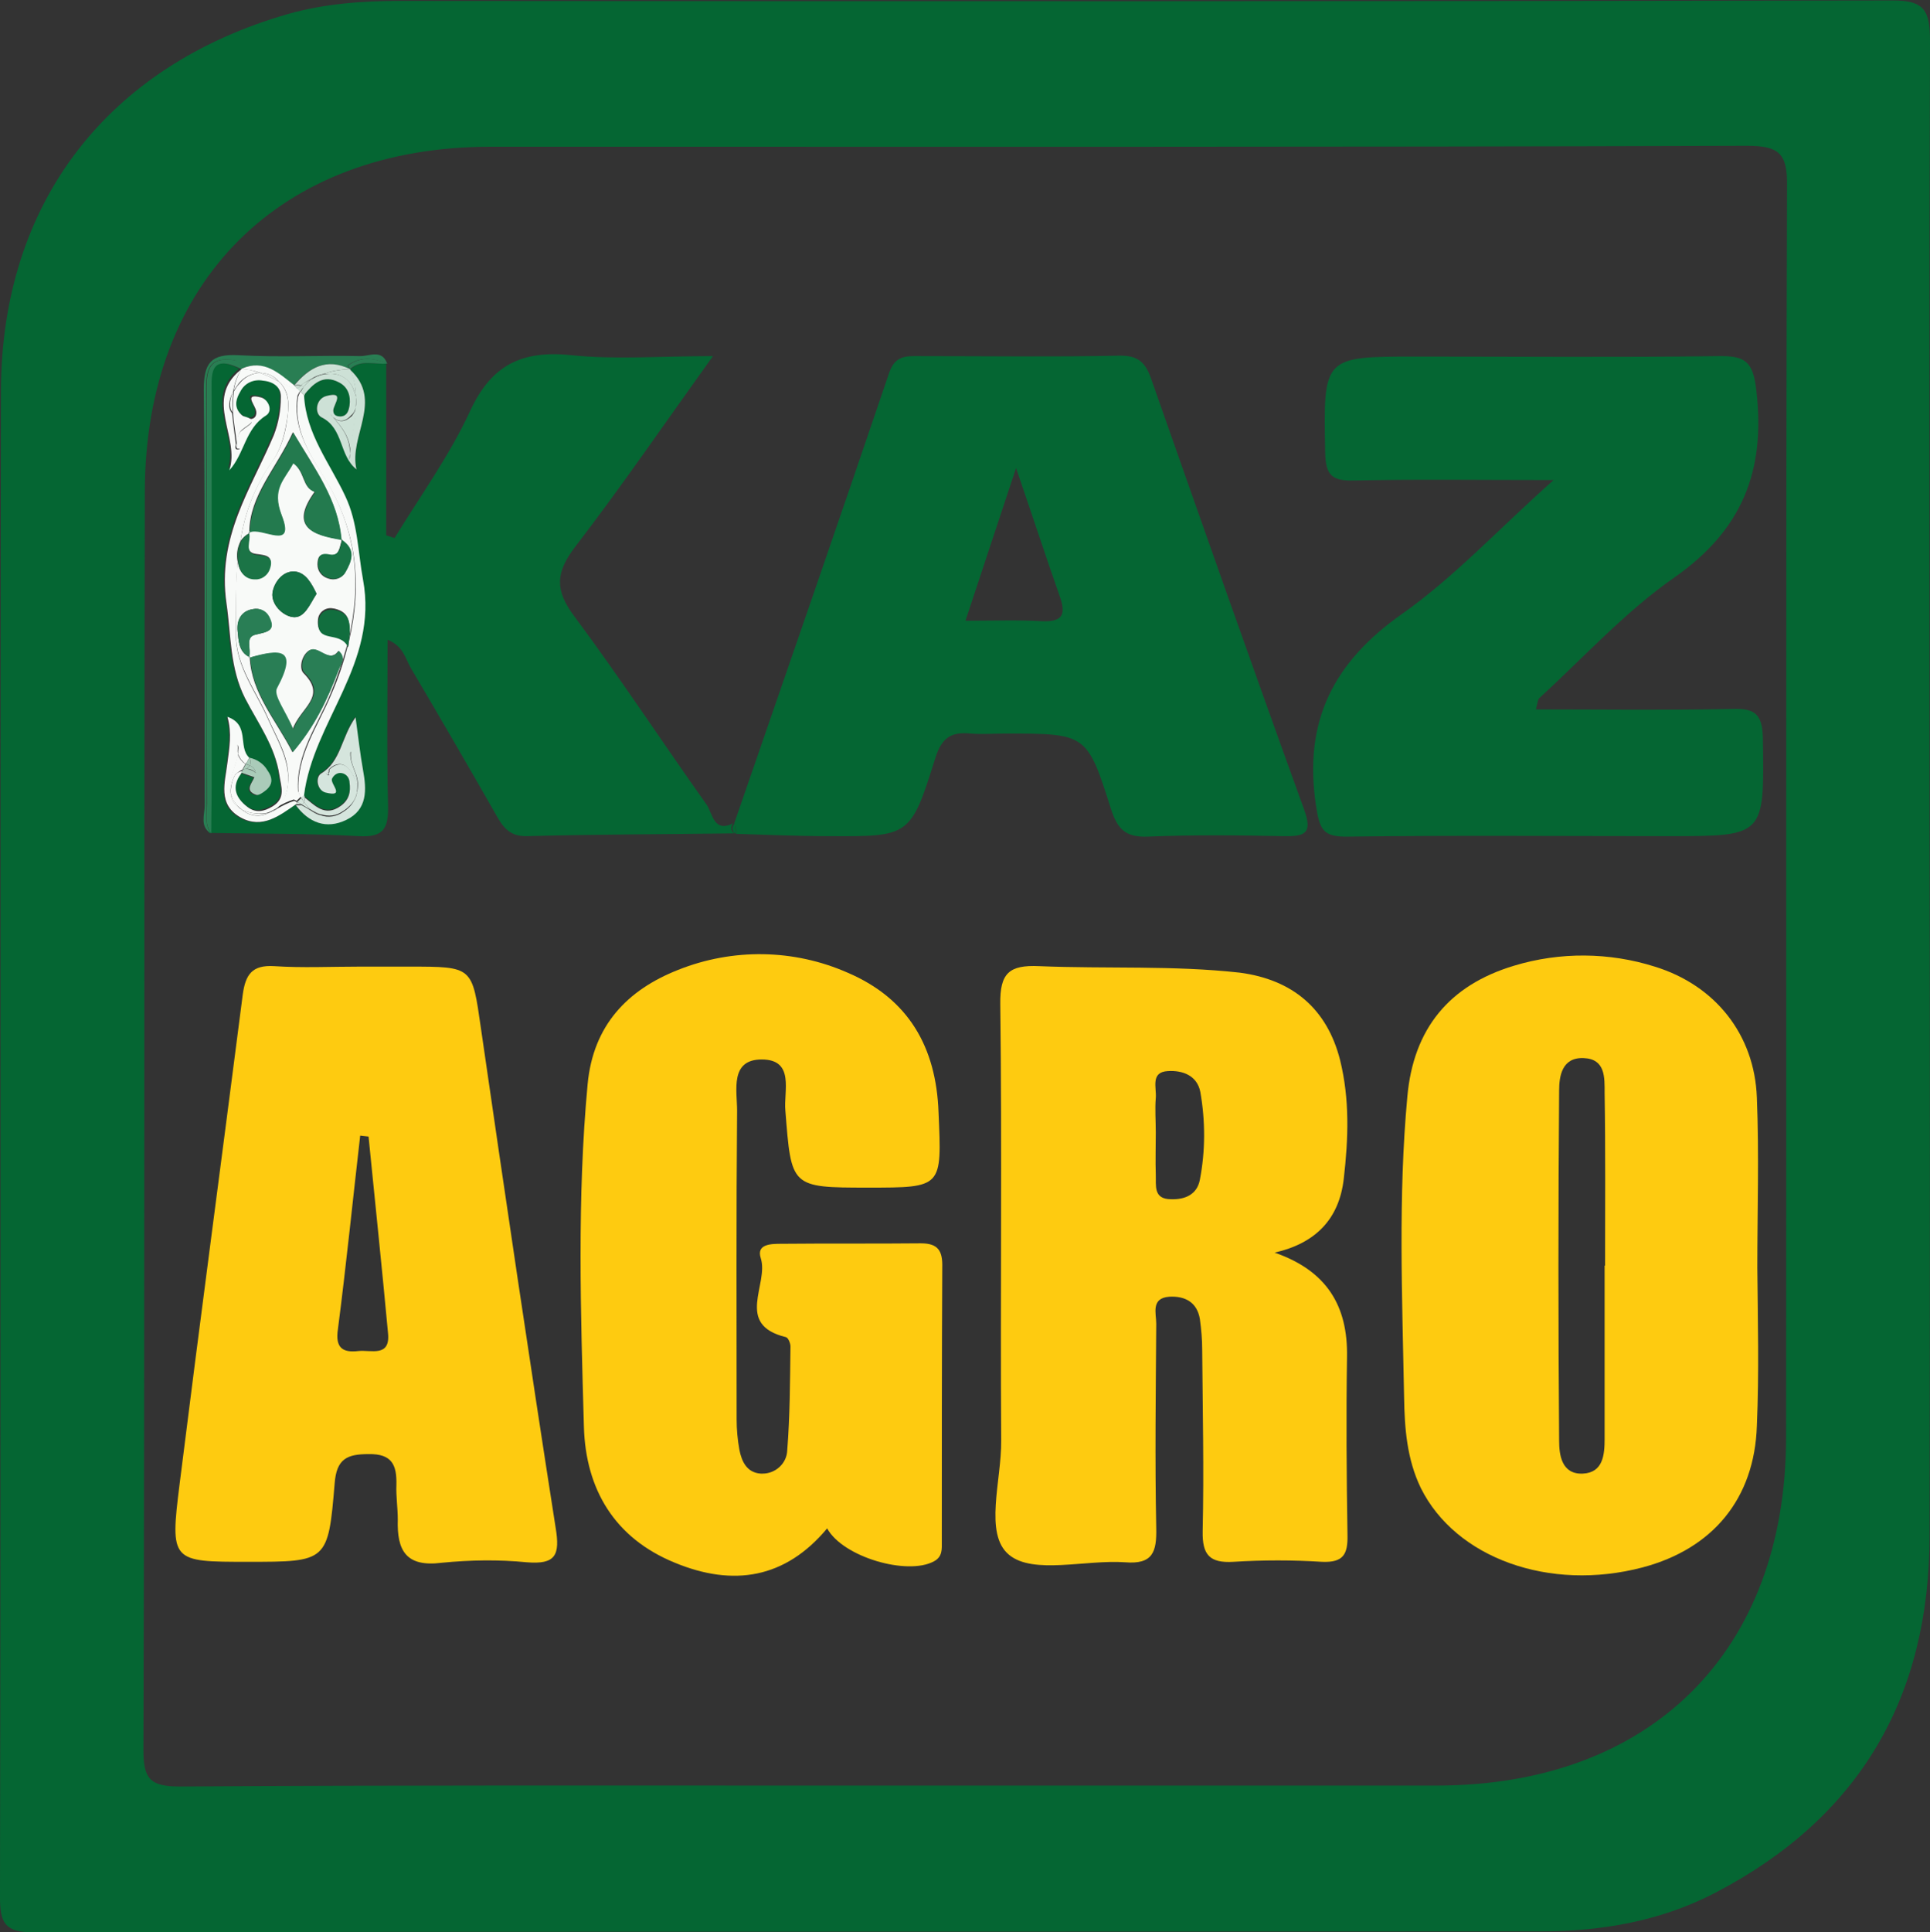 <svg xmlns="http://www.w3.org/2000/svg" xmlns:xlink="http://www.w3.org/1999/xlink" id="Layer_1" x="0px" y="0px" viewBox="0 0 415.8 416.2" style="enable-background:new 0 0 415.8 416.2;" xml:space="preserve"><rect x="0" y="0" width="415.8" height="416.2" fill="#333333" stroke="none"/><style type="text/css">	.st0{fill:#056633;}	.st1{fill:#FECB10;}	.st2{fill:#297E53;}	.st3{fill:#F8FAF8;}	.st4{fill:#CDE1D6;}	.st5{fill:#D5E5DD;}	.st6{fill:#AACBB9;}	.st7{fill:#297E55;}	.st8{fill:#237A4E;}	.st9{fill:#137042;}	.st10{fill:#1B7446;}	.st11{fill:#187345;}	.st12{fill:#116E3E;}</style><g id="Layer_2_00000139291723463888036240000009460042014154957707_">	<g id="Layer_1-2">		<path class="st0" d="M7.1,416.2c108.3-0.2,216.5-0.1,324.8-0.2c13.1,0,26-2.2,37.8-8.4c31-16.2,46-42.1,46-76.8   c0.1-52.1,0.1-104.2,0-156.4c0-55.2-0.1-110.4,0.1-165.5c0-6.6-1.1-8.9-8.4-8.8C300.3,0.3,193.1,0.3,86,0.2   c-8,0-16.1,0.6-23.9,2.8C23.1,14.2,0.3,43.7,0.2,84.2C0,192.4,0.2,300.5,0,408.6C0,414.1,1,416.2,7.1,416.2z M31.2,105.8   c0.1-45.3,29.2-74.2,74.5-74.2c90.2,0,180.4,0.1,270.7-0.2c6.9,0,8.7,1.7,8.6,8.6c-0.3,89.8-0.1,179.7-0.2,269.5   c0,46.2-29.1,75.1-75.4,75.1c-43.9,0-87.7,0-131.6,0c-46.4,0-92.7-0.1-139.1,0.2c-6.4,0-7.8-1.7-7.8-7.8   C31.2,286.6,31,196.2,31.2,105.8L31.2,105.8z"></path>		<path class="st1" d="M223.9,208.1c-6.5-0.3-8.5,1.5-8.4,8.2c0.4,31.3,0,62.7,0.2,94c0.1,8.5-3.8,20.1,1.7,24.6   c5.2,4.3,16.5,1,25,1.6c6,0.5,6.8-2.3,6.7-7.3c-0.3-14.7-0.1-29.4,0-44.1c0-2.2-1.2-5.5,2.8-5.8c3.4-0.2,6,1.2,6.6,4.8   c0.3,2.2,0.5,4.4,0.5,6.6c0.1,13,0.4,26.1,0.1,39.1c-0.1,5.1,1.5,6.9,6.6,6.6c6.4-0.4,12.8-0.4,19.1,0c4.6,0.2,5.6-1.6,5.5-5.8   c-0.2-12.7-0.3-25.5-0.1-38.3c0.2-11.1-4.4-18.6-15.6-22.5c8.8-2,13.9-7.2,14.9-15.9s1.3-17.1-0.8-25.6   c-2.8-11-10.2-17.3-21.6-18.8C252.8,207.9,238.3,208.7,223.9,208.1z M258.5,254.1c-0.6,3.2-3.2,4.3-6.2,4.2c-3.9,0-3.2-3-3.3-5.3   c-0.1-3,0-6,0-9.1c0-2.5-0.2-5,0-7.4c0.2-2.2-1.2-5.6,2.6-5.8c3.1-0.2,6.3,0.9,7,4.5C259.7,241.5,259.7,247.9,258.5,254.1z"></path>		<path class="st1" d="M378.6,273c0-12.2,0.4-24.4-0.1-36.6c-0.5-13.6-9-24.2-22-28.2c-9.8-3.1-20.4-3.2-30.3-0.2   c-14,4.2-21.7,13.6-23,28.2c-2,21.6-1.1,43.2-0.7,64.8c0.1,6.6,0.6,13.3,3.6,19.5c7.5,15.1,27.7,22.4,47.8,17.1   c15.1-4,24.1-14.8,24.6-30.5C379,295.7,378.7,284.4,378.6,273L378.6,273z M345.8,272.6h-0.1c0,12.4,0,24.9,0,37.3   c0,3.4-0.3,7.3-4.7,7.5c-4.6,0.2-5.1-4.1-5.1-7.1c-0.2-25.1-0.2-50.2,0-75.4c0-3.1,0.6-7.2,5.3-7s4.5,4.2,4.5,7.5   C345.9,247.7,345.8,260.1,345.8,272.6L345.8,272.6z"></path>		<path class="st1" d="M198.4,267.8c-10,0.1-20,0-30,0.1c-2.2,0-5.5,0-4.5,3.1c1.8,5.6-5.7,14.3,5.4,17c0.5,0.1,1,1.3,1,2   c-0.1,7.5-0.1,14.9-0.7,22.4c-0.1,2.8-2.5,5-5.3,5c-0.1,0-0.3,0-0.4,0c-3-0.2-4.1-2.6-4.6-5.1c-0.4-2.2-0.6-4.4-0.6-6.6   c0-22.2-0.1-44.3,0.1-66.5c0-4.3-1.6-11,5.3-11c7.2,0,4.7,6.9,5.1,11c1.3,16.5,1.1,16.6,17.8,16.6c16.1,0,15.9,0,15.2-16.2   c-0.5-14.1-6.5-24.5-19.6-30.1c-11.6-5.1-24.7-5.3-36.5-0.6c-10.9,4.3-18.3,11.9-19.5,24.6c-2.3,24.6-1.5,49.3-0.8,73.9   c0.4,13.4,6.6,23.9,19.6,29.2c12.6,5.2,23.8,3.4,32.8-7.4c3.4,6.2,17.3,10.2,23,7.1c1.9-1,1.7-2.7,1.7-4.3c0-19.7,0-39.4,0.1-59   C203.1,269.4,202.1,267.8,198.4,267.8z"></path>		<path class="st0" d="M158.6,179.6c6.6,0.2,13.3,0.5,19.9,0.5c17.5,0.1,17.7,0.1,23-16.8c1.4-4.5,3.5-5.7,7.6-5.3   c2.5,0.2,5,0,7.5,0c17.4,0,17.6,0,22.7,16.1c1.4,4.4,3.1,6.3,8,6.1c9.7-0.4,19.4-0.3,29.1-0.1c4.7,0.1,6.5-0.5,4.5-5.9   c-11.2-30.9-22.1-61.9-33-92.9c-1.2-3.3-2.8-4.7-6.5-4.7c-14.4,0.3-28.8,0.1-43.3,0.1c-2.8,0-5.2-0.2-6.5,3.5   c-11,32.4-22.2,64.7-33.4,97.1C158.5,178.1,158.6,178.8,158.6,179.6L158.6,179.6z M218.9,100.8c3.6,10.5,6.4,19.1,9.4,27.6   c1.3,3.7,0.9,5.6-3.8,5.4c-5.2-0.3-10.4-0.1-16.5-0.1L218.9,100.8z"></path>		<path class="st1" d="M53.4,336.4c17.1,0,17.3,0,18.7-16.9c0.4-5.3,2.7-6.3,7.3-6.3c5.1-0.1,6.1,2.4,6,6.6c-0.1,2.5,0.3,5,0.3,7.5   c-0.2,6.6,1.7,10.3,9.5,9.3c6.1-0.6,12.2-0.7,18.3-0.1c6.2,0.5,7.2-1.5,6.2-7.5c-5.6-35.8-10.9-71.7-16.1-107.6   c-1.9-13.2-1.7-13.2-15.4-13.2H77.4c-6.1,0-12.2,0.3-18.3-0.1c-4.8-0.3-6.2,1.8-6.8,6.1c-4.5,35.1-9.2,70.2-13.6,105.4   C36.6,336.4,36.9,336.4,53.4,336.4z M72.8,286.3c1.8-13.9,3.2-27.8,4.8-41.7l1.8,0.2c1.4,14.1,2.9,28.3,4.2,42.4   c0.5,5.2-3.7,3.5-6.4,3.8C73.8,291.4,72.2,290.3,72.8,286.3z"></path>		<path class="st0" d="M283.5,173.4c0.8,5.3,1.5,6.9,6.9,6.8c23-0.3,46-0.1,69.1-0.1c20.8,0,20.6,0,20.3-21   c-0.1-5.2-1.6-6.6-6.7-6.4c-14,0.3-28,0.1-42.2,0.1c0.4-1.5,0.4-2.1,0.7-2.4c9.6-8.8,18.5-18.6,29.1-26   c14.6-10.2,19.7-22.9,17.7-40.2c-0.7-6.4-2.4-7.6-8.3-7.5c-21.6,0.3-43.3,0.1-64.9,0.1c-20.2,0-20.1,0-19.7,20.7   c0.1,4.8,1.4,6.1,6.1,6c13.6-0.3,27.1-0.1,43.1-0.1c-11.9,10.6-21.4,20.9-32.6,28.8C287.3,142.6,280.8,155.3,283.5,173.4z"></path>		<path class="st0" d="M75.4,79.6L75.4,79.6c7.3,6.8-0.3,14.3,1.4,21.5c-3.8-3-2.6-8.9-7.5-11.2c-1.7-0.8-1.3-4,1-4.6   c4.1-1.1,1.6,1.7,1.5,3.1c-0.1,1.1,0.7,1.4,1.6,1.3c1.4-0.1,1.7-1.2,1.9-2.3c0.3-2.1-0.2-4-2.2-5c-3.5-1.9-5.7,0.3-7.7,2.8   c0.4,8.3,5.6,14.7,8.9,21.8c2.7,5.7,2.7,11.9,3.8,17.9c3.4,18.2-10.7,30.5-12.7,46.5c2.4,1.8,4.5,4.5,8,2c1.8-1.3,2.2-3.1,1.9-5.1   c-0.1-1.1-1-2-2.2-1.9c0,0,0,0-0.1,0c-0.7,0.2-1.3,0.7-1.6,1.3c-0.3,1.1,3.1,4.1-1.4,2.9c-1.8-0.5-2.2-3.3-0.9-4.1   c4.3-2.6,4.4-7.8,7.4-12.1c0.6,4.4,1,7.9,1.6,11.3c0.8,4.3,1.1,8.6-3.6,10.8c-4.4,2.1-8.1,0.6-10.9-3.2l0,0   c-3.6,2.5-7.2,5.4-11.9,2.9c-5.1-2.8-3.3-7.6-2.9-11.8c0.4-3.2,1-6.3,0-9.9c5,1.7,2.2,6.5,4.7,8.8c1.6,0.3,3.1,1.2,3.9,2.7   c1.1,1.5,1.4,3-0.3,4.3c-0.6,0.5-1.6,1.1-2.1,1c-2.6-0.9-0.9-2.4-0.4-3.8l-2.9-1c-2.1,2.9-1.1,5.2,1.4,7.1   c1.8,1.4,3.6,0.9,5.4-0.1c3-1.7,1.8-4.3,1.5-6.7c-0.8-6.2-4.6-11.2-7.4-16.6c-3.3-6.5-3.1-13.5-4-20.4   c-2.1-14.5,5.3-24.7,10.2-36.4c1-2.6,1.5-5.3,1.5-8.1c0.1-2.2-1.6-3.4-3.8-3.6c-2-0.4-4.1,0.5-5,2.3c-0.9,1.5-1.4,3.1-0.2,4.6   c0.5,0.6,1.2,1.1,1.9,1.3c1.5,0.3,2-0.8,1.6-2c-0.5-1.4-2.4-3.4,1.1-2.6c1.6,0.4,2.8,2.9,1.1,3.9c-4.4,2.8-4.6,8.2-7.9,11.8   c2.4-7.1-5.5-15.1,2.4-21.6c-7.2-3.6-6.4,1.7-6.4,5.8c0,28.1,0,56.2,0,84.3c0,3.3-0.1,6.6-0.1,9.9c10.8,0.2,21.5,0.1,32.3,0.7   c5.4,0.3,6.4-1.7,6.3-6.6c-0.3-11.8-0.1-23.5-0.1-35.7c3.3,1.3,3.8,3.9,4.9,5.9c6.2,10.5,12.3,21,18.3,31.5c1.5,2.7,2.9,5,6.8,4.9   c14.9-0.4,29.9-0.4,44.8-0.6l0,0c-0.7-0.3-0.9-1.1-0.6-1.8c0.1-0.2,0.2-0.3,0.3-0.4c-4.2,2.2-4.5-2.1-5.7-3.9   c-9.6-13.5-18.7-27.4-28.6-40.7c-4.2-5.6-4-9.4,0.2-14.9c10-13,19.3-26.6,29.7-41.1c-11.3,0-21,0.8-30.5-0.2   c-10.7-1.1-17.3,2.1-21.9,12.2c-4.4,9.5-10.7,18.2-16.2,27.2l-1.8-0.6v-37C80.8,78.6,77.9,77.3,75.4,79.6z"></path>		<path class="st0" d="M158.6,179.6c-0.1-0.7-0.2-1.5-0.3-2.2c-0.6,0.5-0.6,1.3-0.2,1.9C158.3,179.4,158.5,179.5,158.6,179.6z"></path>		<path class="st2" d="M45.4,179.5L45.4,179.5c-1.4-2-0.8-4.3-0.9-6.4c0-29.3,0-58.6-0.1-87.9c0-4.4-0.3-8.7,6.2-7.6   c0.7,0.4,1.9,1.1,1.5,1.6l-0.1,0.2c4.8-2,8,1,11.3,3.6l0,0c3.2-3.8,7-6,12-3.5l0,0c-0.1-0.3-0.3-0.6-0.4-0.8   c2.8-2,5.6-1.6,8.5-0.4c-1.1-3.1-3.8-1.6-5.7-1.6C69,76.5,60.1,77,51.3,76.5c-5.9-0.3-7.4,1.7-7.4,7.5c0.3,29.8,0.1,59.7,0.2,89.5   C44.1,175.5,43,178,45.4,179.5z"></path>		<path class="st2" d="M45.6,85.3c0-4.2-0.8-9.4,6.4-5.8l0.1-0.1l0.1-0.2c0.3-0.5-0.8-1.3-1.5-1.6c-6.5-1.1-6.2,3.2-6.2,7.6   c0.1,29.3,0,58.6,0.1,87.9c0,2.1-0.6,4.4,0.9,6.4l0,0c0-3.3,0.1-6.6,0.1-9.9C45.6,141.5,45.6,113.4,45.6,85.3z"></path>		<path class="st2" d="M75,78.7c0.1,0.3,0.3,0.6,0.4,0.8c2.4-2.2,5.4-0.9,8.1-1.2C80.6,77.1,77.8,76.7,75,78.7z"></path>		<path class="st3" d="M50.7,166.8c0.5-0.4,1-0.8,1.5-1l0.7-1.3c-0.3-0.1-0.6-0.3-0.8-0.6c-0.4-0.4-0.7-0.9-0.9-1.5   c-0.3,2.6-2.2,5.5-1.6,8.4C49.7,169.4,50,168,50.7,166.8z"></path>		<path class="st3" d="M51.5,96.4c-0.4,0.1-0.3-0.2-0.3-0.7c0-1.1,0-2.3,0.9-3.1c1.8-1.5,4.1-2.1-0.6-3.2c-0.5-0.1-0.9-0.3-1.3-0.7   c0.1,2.4,0.6,4.7,0.8,6.8C50.4,97.5,52.6,96.2,51.5,96.4z"></path>		<path class="st3" d="M54.9,175.2c-1-0.1-1.9-0.4-2.8-0.8c1.6,1.4,3.9,1.6,5.8,0.7C56.9,175.3,55.9,175.4,54.9,175.2z"></path>		<path class="st3" d="M62,89.3c-0.4,3.6-1.3,7.3-3.4,10.1c-3.6,5.1-5.9,11-6.8,17.2c0.4-0.7,1.1-1.3,1.8-1.7c0-0.1,0-0.1-0.1-0.2   l0.2-0.1c0.1-8,5.8-13.6,9.4-21.5c4.7,7.9,9.7,14.5,10.4,23.1h0.2l-0.1,0.1l0.1-0.1c0,0.1-0.1,0.1-0.1,0.2c3.1,2,2.1,4.6,0.7,7   c-0.7,1.2-2.3,1.7-3.6,1.2c-1.4-0.4-2.3-1.6-2.3-3c0-1.5,0.4-2.5,2.4-2.1c2.3,0.5,2.3-1.5,2.8-3l-0.1-0.1c0,0,0-0.1,0-0.2   c-6.2-1-11.2-2.7-5.7-10.3c-2.8-0.9-2-4.3-4.7-6.2c-1.9,3.7-4.8,5.5-2.5,11.2c3.1,7.9-4.4,2.4-6.9,3.6v0.2l-0.2-0.1l0.2,0.1h-0.1   c0.4,1.6-1.2,4.2,1.5,4.6c2.3,0.3,3.9,0.4,2.9,3.2c-0.5,1.3-1.8,2.2-3.2,2.1c-2.4,0-3.4-1.9-3.6-3.8c-0.5,5.1-0.4,10.4-0.4,15.6   c0,7.1,4.4,12.4,7,18.4c1.9,4.3,4.5,8.3,4.3,13.2c-0.1,2.7-1,4.8-2.5,5.9c1.2-0.7,2.4-1.3,3.7-1.7l0.6,0.3l0.9-0.9   c-0.2-0.4-0.4-0.8-0.6-1.2c-0.5-8,4.2-14.1,7-21c1.4-3.4,2.6-6.9,3.6-10.5c-1.9-3.4-6.7-0.5-6.3-5.4c0.1-1.5,1.4-2.6,2.9-2.5   c0.2,0,0.5,0.1,0.7,0.1c3.3,0.8,3.4,3,3,6.6c2.8-12,1.9-23.8-5.6-35.5c-3.2-5.1-6.5-10.4-5.4-17c0.2-0.4,0.4-0.7,0.6-1.1L64,83.6   l-0.3,0.2c-1.2-0.5-2.4-1.1-3.6-1.7l0.1,0.2C62.2,84.2,62.3,86.8,62,89.3z M58.7,127.7c0.3-2.2,2.2-4.8,4.8-4.6   c2.4,0.2,3.7,2.7,4.7,4.8c-1.5,2.3-2.6,5.4-5.2,5C60.9,132.6,58.4,130.2,58.7,127.7z M72.9,140.2c1.6,1.5,0.4,2.9-0.1,4.3   c-2.3,6.2-5.1,12.1-9.8,17.5c-3.6-7-8.8-12.6-9.2-20.4l-0.2,0.1l0.2-0.1l-0.2,0.1c0-0.1,0-0.1,0.1-0.2c-2.3-1.1-2.3-3.6-2.5-5.5   c-0.2-2.2,0.6-4.4,3.3-4.8c1.4-0.3,2.8,0.4,3.4,1.6c1.6,3.1-0.3,3.3-2.9,3.9c-2.3,0.5-0.8,3.1-1.4,4.8l0.1,0.1v0.1   c6.3-1.8,10.5-2.1,5.8,6.6c-0.8,1.6,1.9,5,3.5,8.9c1.6-4.8,7.6-7,2.4-12.2c-0.9-0.9-0.6-3.3,0.8-4.6   C68.4,138.4,70.8,143.2,72.9,140.2L72.9,140.2z"></path>		<path class="st3" d="M51.5,82.5c1.1-1.3,2.7-2.1,4.4-2.2c-1.3-0.5-2.6-0.8-3.9-0.8c-0.9,1.5-1.4,3.1-1.7,4.7   C50.7,83.6,51.1,83,51.5,82.5z"></path>		<path class="st3" d="M64.2,85.5c-1,6.6,2.2,11.9,5.4,17c7.5,11.7,8.4,23.6,5.6,35.5c-0.1,0.4-0.1,0.9-0.2,1.4l-0.1-0.2   c-0.9,3.6-2.1,7.1-3.6,10.5c-2.9,6.9-7.5,13.1-7,21c0.2,0.4,0.4,0.8,0.6,1.2l0.6-0.6c2-16,16.1-28.3,12.7-46.5   c-1.1-6-1.1-12.2-3.8-17.9c-3.3-7.1-8.5-13.4-8.9-21.8l-0.8-0.8C64.5,84.7,64.4,85.1,64.2,85.5z"></path>		<path class="st3" d="M50.7,166.8c-0.7,1.2-1,2.6-1,4c0.3,1.4,1.1,2.6,2.3,3.5l0.1,0.1c0.9,0.4,1.8,0.7,2.8,0.8   c1,0.1,2,0.1,2.9-0.2c0.6-0.3,1.2-0.6,1.8-0.9c1.6-1.2,2.4-3.3,2.5-5.9c0.1-4.9-2.4-8.9-4.3-13.2c-2.6-6-7-11.3-7-18.4   c0-5.2,0-10.5,0.4-15.6l0,0c-0.3-1.5-0.1-3,0.6-4.4c0.9-6.2,3.2-12,6.8-17.1c2.1-2.9,2.9-6.6,3.4-10.2c0.3-2.5,0.1-5.1-1.8-7   l-0.1-0.1c-1.3-0.7-2.7-1.4-4.1-1.9c-1.7,0.1-3.3,0.9-4.4,2.3c-0.5,0.5-0.9,1.1-1.2,1.7c-0.2,1.5-0.3,3.1-0.2,4.6   c0.3,0.4,0.8,0.6,1.2,0.7c4.7,1.1,2.5,1.6,0.6,3.2c-0.9,0.7-0.9,1.9-0.9,3.1c0,0.6-0.1,0.8,0.3,0.7c1.1-0.2-1.2,1-0.6-0.8   c-0.2-2.2-0.6-4.5-0.8-6.8c-1-1.1-0.7-2.9,0.2-4.6c0.3-1.7,0.8-3.3,1.7-4.7h-0.1c-7.9,6.4,0,14.5-2.4,21.6c3.3-3.6,3.4-9,7.9-11.8   c1.6-1,0.5-3.5-1.1-3.9c-3.5-0.9-1.6,1.2-1.1,2.6c0.4,1.2-0.2,2.3-1.6,2c-0.8-0.2-1.4-0.7-1.9-1.3c-1.2-1.5-0.7-3.1,0.2-4.6   c0.9-1.8,2.9-2.7,4.9-2.3c2.2,0.2,3.9,1.4,3.8,3.6c0,2.8-0.5,5.5-1.5,8.1c-4.9,11.6-12.3,21.9-10.2,36.3c1,6.9,0.7,13.9,4,20.4   c2.8,5.4,6.5,10.4,7.4,16.6c0.3,2.3,1.5,4.9-1.5,6.7c-1.8,1.1-3.6,1.5-5.4,0.1c-2.5-1.9-3.5-4.3-1.4-7.1l0.3-0.6   C51.7,166.1,51.2,166.4,50.7,166.8z"></path>		<path class="st3" d="M51.1,160.4c-0.1,0.7,0,1.4,0.2,2C51.4,161.8,51.3,161.1,51.1,160.4z"></path>		<path class="st3" d="M59.6,174.2c-0.6,0.3-1.2,0.6-1.8,0.9C58.5,174.9,59.1,174.6,59.6,174.2z"></path>		<path class="st3" d="M50.1,88.8c-0.1-1.5,0-3.1,0.2-4.6C49.5,85.8,49.2,87.8,50.1,88.8z"></path>		<path class="st3" d="M49.7,170.9c0.1,1.5,1,2.9,2.4,3.6l-0.1-0.1C50.9,173.5,50.1,172.2,49.7,170.9z"></path>		<path class="st3" d="M64,172.8l-0.6-0.3c-1.3,0.4-2.5,1-3.7,1.7c-0.5,0.4-1.2,0.7-1.8,0.9c-1.9,1-4.2,0.7-5.8-0.7   c-1.4-0.7-2.3-2-2.4-3.6c-0.6-2.9,1.3-5.9,1.6-8.4c-0.2-0.7-0.2-1.3-0.1-2c0.2,0.6,0.3,1.3,0.1,2c0.2,0.6,0.5,1.1,0.9,1.5   c0.2,0.3,0.5,0.5,0.8,0.6l0.7-1.3c-2.5-2.3,0.2-7.1-4.7-8.8c1,3.6,0.4,6.7,0,9.9c-0.5,4.2-2.2,9,2.9,11.8   c4.6,2.5,8.3-0.4,11.9-2.9l0,0L64,172.8z"></path>		<path class="st3" d="M56,80.3c1.6,0,3.1,0.7,4.1,1.9c1.2,0.6,2.4,1.2,3.6,1.7c0.1-0.1,0.2-0.2,0.3-0.2L63.4,83l0,0   c-3.3-2.6-6.5-5.7-11.3-3.6v0.1C53.4,79.6,54.7,79.8,56,80.3z"></path>		<path class="st3" d="M56,80.3c1.4,0.5,2.8,1.2,4.1,1.9C59,81,57.6,80.3,56,80.3z"></path>		<path class="st3" d="M52.1,79.5L52.1,79.5h-0.1H52.1z"></path>		<path class="st4" d="M71.1,80.5c2.3-0.1,4.4,1.4,5.1,3.5c0.2,0.5,0.4,1,0.5,1.5c0-2.1-0.4-4.1-1.3-6l0,0c-2,0.1-4,0.4-5.9,1.1   C70.1,80.5,70.6,80.5,71.1,80.5z"></path>		<path class="st4" d="M71.8,89.9c1.8,2.1,3.7,4.2,3.7,7.9c0.3-3.5,1-6.8,1.2-9.9c-0.2,0.6-0.5,1.2-0.9,1.7   C74.4,90.9,73.1,91.1,71.8,89.9z"></path>		<path class="st4" d="M65.4,83.4c0.5-0.7,1.1-1.3,1.8-1.8c-0.8,0.4-1.6,0.8-2.3,1.3C65,83.1,65.2,83.2,65.4,83.4z"></path>		<path class="st4" d="M71.8,89.9l-0.6-0.7C71.3,89.4,71.5,89.6,71.8,89.9z"></path>		<path class="st4" d="M75.5,97.7c0,0.4-0.1,0.9-0.1,1.3C75.4,98.6,75.4,98.2,75.5,97.7z"></path>		<path class="st4" d="M76.6,87.8c-0.2,3.2-0.9,6.4-1.2,9.9c0,0.4,0,0.9-0.1,1.3c0-0.4,0-0.9,0.1-1.3c0-3.7-1.9-5.8-3.7-7.9   c-0.2-0.2-0.4-0.4-0.6-0.7l0.6,0.7c1.3,1.2,2.7,1.1,4-0.4C76.2,89,76.5,88.4,76.6,87.8c0.1-0.8,0.1-1.5,0.1-2.3   c-0.1-0.5-0.3-1-0.5-1.5c-0.7-2.2-2.8-3.6-5.1-3.5c-0.5,0-1.1,0.1-1.6,0.2c-0.8,0.3-1.6,0.6-2.4,1c-0.7,0.5-1.3,1.1-1.8,1.8   c0.3,0.5,0.3,1.2,0.1,1.7c2-2.5,4.2-4.7,7.7-2.8c1.9,1,2.5,2.9,2.2,5c-0.2,1.1-0.5,2.2-1.9,2.3c-0.8,0-1.6-0.2-1.6-1.3   c0.1-1.4,2.6-4.2-1.5-3.1c-2.3,0.6-2.6,3.8-1,4.6c4.8,2.4,3.7,8.2,7.5,11.2c-1.7-7.2,5.9-14.8-1.4-21.5c0.8,1.9,1.3,3.9,1.3,6   C76.8,86.3,76.8,87.1,76.6,87.8z"></path>		<path class="st4" d="M76.6,87.8c0.2-0.7,0.2-1.5,0.1-2.3C76.7,86.3,76.7,87,76.6,87.8z"></path>		<path class="st4" d="M64.8,83c0.7-0.5,1.5-1,2.3-1.4c0.7-0.5,1.5-0.8,2.4-1c1.9-0.7,3.9-1,5.9-1.1c-5.1-2.5-8.8-0.3-12,3.5   C63.9,82.9,64.4,82.9,64.8,83z"></path>		<path class="st4" d="M67.2,81.7c0.8-0.4,1.6-0.7,2.4-1C68.7,80.8,67.9,81.2,67.2,81.7z"></path>		<path class="st4" d="M65.4,83.4c-0.1-0.2-0.3-0.3-0.5-0.4L64,83.7l0.7,0.7C64.9,84,65.1,83.7,65.4,83.4z"></path>		<path class="st4" d="M65.4,83.4c-0.2,0.3-0.4,0.6-0.6,1l0.8,0.8C65.7,84.6,65.7,84,65.4,83.4z"></path>		<path class="st4" d="M64,83.7c0.3-0.2,0.6-0.4,0.8-0.6c-0.5-0.1-1-0.1-1.4,0l0,0L64,83.7z"></path>		<path class="st5" d="M77,168.5c-0.1-2.2-1.8-4.1-1.5-6.7c-1.7,1.7-3.7,2.5-5.1,4.2c-0.9,0.4,0.8,1.5,0.3,0.5   c0-0.1,0.1-0.1,0.1-0.2s0-0.6,0.1-0.7c2.5-2.1,4.1-0.6,5.2,1.5c0.6,1.1,0.8,2.3,0.7,3.5C77,170,77,169.2,77,168.5z"></path>		<path class="st5" d="M64.9,173.2c0.8,0.5,1.6,1,2.4,1.4c-0.7-0.5-1.3-1.1-1.8-1.8C65.4,173,65.1,173.2,64.9,173.2z"></path>		<path class="st5" d="M73.9,174.7c1-0.6,1.8-1.4,2.4-2.5c-0.4,0.6-0.9,1.1-1.4,1.5c-2.2,1.5-4.1,2-5.8,1.6   C70.7,176,72.5,175.7,73.9,174.7z"></path>		<path class="st5" d="M67.3,174.6c0.5,0.4,1.1,0.7,1.8,0.8C68.5,175.2,67.9,175,67.3,174.6z"></path>		<path class="st5" d="M76.3,172.3c0.3-0.5,0.5-1,0.6-1.6C76.7,171.2,76.5,171.8,76.3,172.3z"></path>		<path class="st5" d="M65.5,172.8c0.5,0.7,1.1,1.3,1.8,1.8c0.6,0.3,1.2,0.6,1.8,0.8c1.7,0.4,3.6-0.1,5.8-1.6   c0.6-0.4,1.1-0.9,1.4-1.5c0.3-0.5,0.4-1,0.6-1.6c0.1-1.2-0.1-2.5-0.7-3.5c-1-2.1-2.7-3.7-5.2-1.5c-0.1,0.1,0,0.5-0.1,0.7   s-0.2,0.1-0.1,0.2c0.5,1-1.2-0.1-0.3-0.5c1.4-1.7,3.4-2.5,5.1-4.2c-0.3,2.7,1.4,4.5,1.5,6.7c0,0.7,0,1.4-0.2,2.2   c-0.1,0.6-0.3,1.1-0.6,1.6c-0.5,1-1.4,1.9-2.4,2.5c-1.4,1-3.2,1.3-4.8,0.7c-0.6-0.1-1.2-0.4-1.8-0.8c-0.8-0.5-1.6-1-2.4-1.4   c-0.4,0.1-0.8,0.1-1.2,0c2.8,3.8,6.6,5.3,10.9,3.2c4.6-2.2,4.4-6.5,3.6-10.8c-0.6-3.4-1-6.9-1.6-11.3c-3.1,4.3-3.1,9.5-7.4,12.1   c-1.3,0.8-0.9,3.6,0.9,4.1c4.4,1.1,1.1-1.8,1.4-2.9c0.3-0.7,0.9-1.2,1.6-1.3c1.1-0.1,2.1,0.7,2.2,1.9c0,0,0,0,0,0.1   c0.3,2.1-0.1,3.8-1.9,5.1c-3.5,2.5-5.6-0.2-8-2C65.7,171.8,65.7,172.3,65.5,172.8z"></path>		<path class="st5" d="M64.9,173.2c0.3,0,0.5-0.2,0.6-0.4c-0.2-0.3-0.4-0.6-0.6-0.9l-0.9,0.9C64.3,172.9,64.6,173,64.9,173.2z"></path>		<path class="st5" d="M64.9,173.2c-0.3-0.1-0.6-0.3-0.8-0.4l-0.4,0.4l0,0C64.1,173.2,64.5,173.3,64.9,173.2z"></path>		<path class="st5" d="M65.5,172.8c0.2-0.5,0.2-1.1,0-1.6l-0.6,0.6C65.1,172.2,65.3,172.5,65.5,172.8z"></path>		<path class="st6" d="M53.1,165.6c0.8,0,1.5,0.3,2,0.9c-0.1-0.7-0.6-1.4-1.3-1.6C53.6,165.2,53.4,165.4,53.1,165.6z"></path>		<path class="st6" d="M53.8,164.9c0.7,0.2,1.2,0.9,1.3,1.6c-0.5-0.5-1.3-0.8-2.1-0.9c-0.4,0.3-0.8,0.5-1.1,0.8l2.9,1   c-0.5,1.3-2.2,2.9,0.4,3.8c0.5,0.2,1.5-0.5,2.1-1c1.6-1.3,1.4-2.8,0.3-4.3c-0.8-1.4-2.3-2.4-3.9-2.7   C54,163.7,54.1,164.3,53.8,164.9z"></path>		<path class="st6" d="M53.1,165.6c0.3-0.2,0.5-0.4,0.7-0.7c-0.3-0.1-0.6-0.2-0.8-0.4l-0.7,1.3C52.5,165.7,52.8,165.6,53.1,165.6z"></path>		<path class="st6" d="M53.8,164.9c0.3-0.5,0.2-1.2-0.1-1.7l-0.7,1.3C53.2,164.6,53.5,164.8,53.8,164.9z"></path>		<path class="st6" d="M52.3,165.8l-0.3,0.6c0.4-0.3,0.8-0.5,1.1-0.8C52.8,165.6,52.5,165.7,52.3,165.8z"></path>		<path class="st7" d="M53.6,141.6l0.2-0.1v-0.1L53.6,141.6z"></path>		<path class="st7" d="M66.4,140.3c-1.4,1.3-1.7,3.7-0.8,4.6c5.2,5.2-0.8,7.4-2.4,12.2c-1.6-3.9-4.4-7.4-3.5-8.9   c4.7-8.8,0.5-8.4-5.8-6.6c0.4,7.8,5.6,13.4,9.2,20.4c4.7-5.5,7.5-11.4,9.8-17.5c0.5-1.4,1.8-2.8,0.1-4.3   C70.8,143.2,68.4,138.4,66.4,140.3z"></path>		<path class="st8" d="M73.8,116.3h-0.2c0,0,0,0.1,0,0.2L73.8,116.3z"></path>		<path class="st8" d="M53.8,114.6l-0.2,0.1l0.2,0.1V114.6z"></path>		<path class="st8" d="M60.7,111c-2.2-5.8,0.6-7.6,2.5-11.2c2.7,1.9,1.9,5.3,4.7,6.2c-5.5,7.6-0.5,9.3,5.7,10.3   c-0.7-8.7-5.8-15.3-10.4-23.1c-3.6,7.8-9.2,13.4-9.4,21.5C56.3,113.4,63.8,118.9,60.7,111z"></path>		<path class="st9" d="M63,132.9c2.6,0.4,3.7-2.7,5.2-5c-1-2.1-2.3-4.6-4.7-4.8c-2.6-0.2-4.5,2.4-4.8,4.6   C58.4,130.2,60.9,132.6,63,132.9z"></path>		<path class="st10" d="M54.9,124.8c1.4,0.1,2.7-0.8,3.2-2.1c1-2.8-0.6-2.9-2.9-3.2c-2.7-0.4-1.1-3-1.5-4.6c-0.8,0.4-1.4,1-1.8,1.7   c-0.2,1.5-0.4,3-0.6,4.4C51.5,122.9,52.6,124.8,54.9,124.8z"></path>		<path class="st10" d="M53.6,114.7c0,0.1,0,0.1,0.1,0.2h0.1L53.6,114.7z"></path>		<path class="st10" d="M51.3,121L51.3,121c0.1-1.5,0.3-3,0.6-4.4C51.2,117.9,51,119.5,51.3,121z"></path>		<path class="st7" d="M53.6,141.6l0.2-0.1l-0.1-0.1C53.6,141.5,53.6,141.6,53.6,141.6z"></path>		<path class="st7" d="M55.1,136.7c2.5-0.6,4.5-0.8,2.9-3.9c-0.7-1.3-2.1-1.9-3.5-1.6c-2.7,0.4-3.6,2.6-3.3,4.8   c0.2,1.9,0.2,4.4,2.5,5.5C54.2,139.8,52.7,137.2,55.1,136.7z"></path>		<path class="st11" d="M73.8,116.3l-0.1,0.1l0.1,0.1C73.7,116.4,73.8,116.4,73.8,116.3z"></path>		<path class="st11" d="M70.9,119.4c-2-0.4-2.4,0.6-2.4,2.1c0,1.4,0.9,2.6,2.3,3c1.3,0.5,2.9,0,3.6-1.2c1.4-2.4,2.4-4.9-0.7-7   C73.2,117.9,73.2,119.9,70.9,119.4z"></path>		<path class="st12" d="M72.2,131.4c-1.8-0.4-3.4,0.5-3.6,2.4c-0.4,4.9,4.4,2,6.3,5.4c0.1-0.4,0.2-0.8,0.3-1.2   C75.6,134.4,75.5,132.1,72.2,131.4z"></path>		<path class="st12" d="M75,139.4c0.1-0.5,0.1-1,0.2-1.4c-0.1,0.4-0.2,0.8-0.3,1.2L75,139.4z"></path>	</g></g></svg>